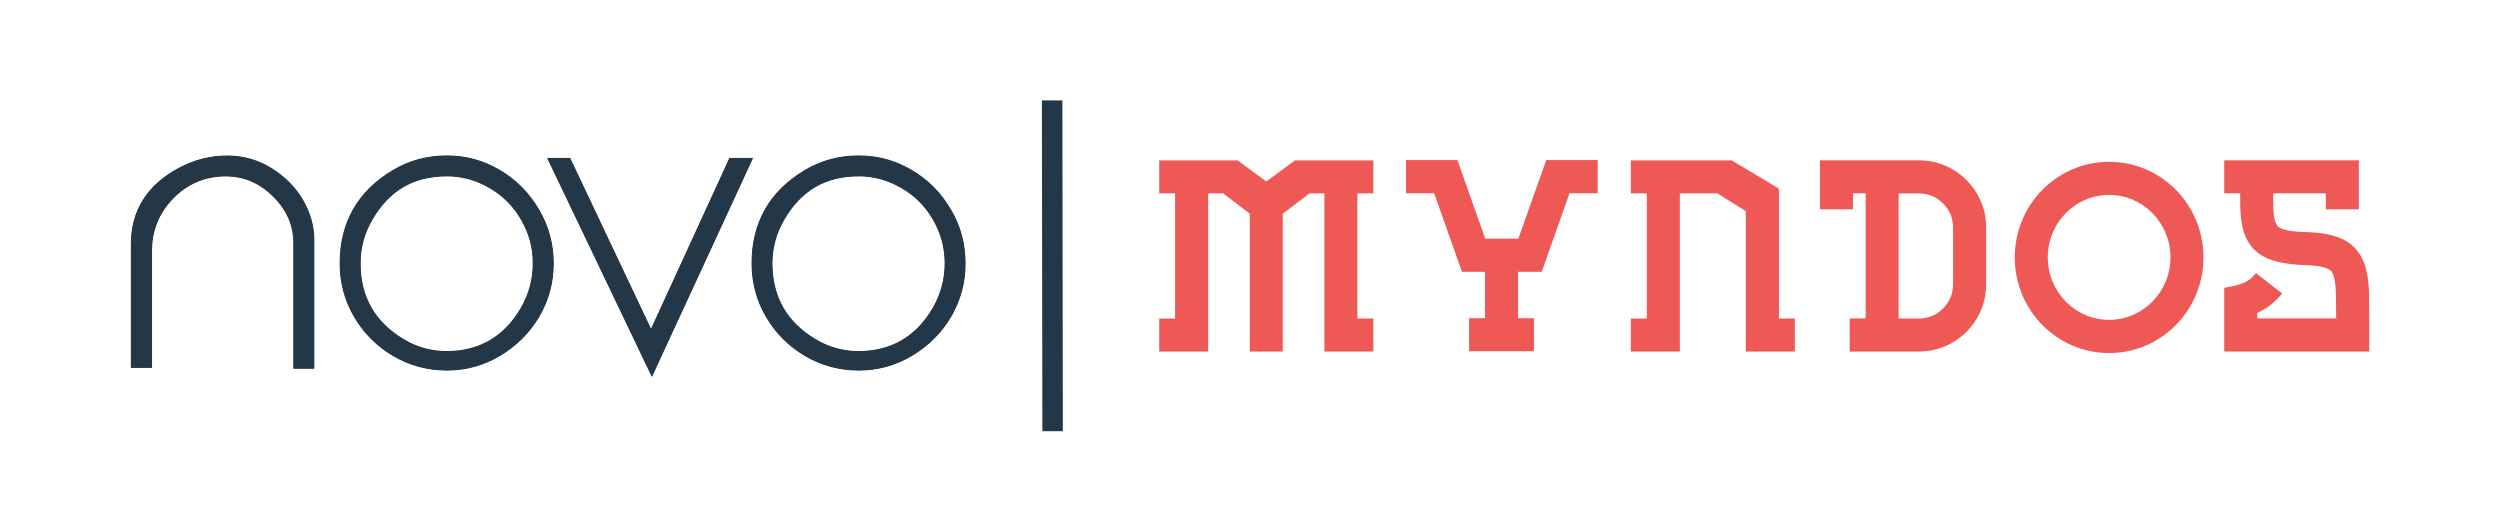 <?xml version="1.0" encoding="UTF-8"?>
<svg id="Layer_1" data-name="Layer 1" xmlns="http://www.w3.org/2000/svg" viewBox="0 0 459.92 97.84">
  <defs>
    <style>
      .cls-1 {
        fill: #ee5956;
      }

      .cls-1, .cls-2 {
        stroke-width: 0px;
      }

      .cls-2 {
        fill: #243746;
      }
    </style>
  </defs>
  <g>
    <rect class="cls-2" x="191.71" y="18.49" width="3.77" height="60.86" transform="translate(-.06 .25) rotate(-.08)"/>
    <path class="cls-2" d="M57.73,67.74h-3.67v-22.97c0-3.33-1.27-6.2-3.79-8.69-2.53-2.49-5.43-3.71-8.77-3.71-3.79,0-7.04,1.38-9.69,4.1-2.64,2.72-3.94,5.93-3.94,9.72v21.4h-3.72v-22.66c0-6.24,2.99-10.95,8.99-14.09,2.72-1.41,5.59-2.14,8.65-2.14s5.74.81,8.23,2.38c2.49,1.57,4.36,3.52,5.67,5.78,1.34,2.38,2.03,4.75,2.03,7.12v23.78Z"/>
    <g>
      <path class="cls-2" d="M57.73,67.74h-3.67v-22.97c0-3.33-1.27-6.2-3.79-8.69-2.53-2.49-5.43-3.71-8.77-3.71-3.79,0-7.04,1.38-9.69,4.1-2.64,2.72-3.94,5.93-3.94,9.72v21.4h-3.72v-22.66c0-6.24,2.99-10.95,8.99-14.09,2.72-1.41,5.59-2.14,8.65-2.14s5.74.81,8.23,2.38c2.49,1.57,4.36,3.52,5.67,5.78,1.34,2.38,2.03,4.75,2.03,7.12v23.78Z"/>
      <path class="cls-2" d="M57.82,67.83h-3.86v-23.06c0-3.31-1.23-6.13-3.76-8.63-2.52-2.48-5.37-3.68-8.7-3.68-3.76,0-7,1.37-9.62,4.07-2.63,2.71-3.91,5.87-3.91,9.66v21.49h-3.9v-22.75c0-6.27,3.04-11.04,9.04-14.17,2.75-1.43,5.68-2.15,8.7-2.15s5.73.78,8.28,2.39c2.45,1.54,4.36,3.5,5.7,5.81,1.36,2.4,2.04,4.81,2.04,7.17v23.87ZM54.15,67.65h3.49v-23.69c0-2.32-.68-4.7-2.02-7.08-1.32-2.28-3.21-4.22-5.64-5.74-2.52-1.59-5.19-2.37-8.18-2.37s-5.89.72-8.61,2.13c-5.94,3.1-8.95,7.82-8.95,14.01v22.57h3.53v-21.31c0-3.84,1.3-7.05,3.96-9.79,2.66-2.74,5.94-4.12,9.75-4.12,3.39,0,6.28,1.22,8.83,3.74,2.57,2.54,3.82,5.4,3.82,8.76v22.88Z"/>
    </g>
    <path class="cls-2" d="M68.44,40.4c-1.45,2.49-2.18,5.17-2.18,8.04,0,6.16,2.64,10.83,7.96,14.01,2.45,1.49,5.09,2.22,7.96,2.22,6.05,0,10.64-2.68,13.74-8.04,1.46-2.53,2.18-5.25,2.18-8.19s-.73-5.52-2.15-8.01c-1.41-2.49-3.36-4.48-5.85-5.9-2.45-1.45-5.09-2.18-7.93-2.18-6.09,0-10.65,2.68-13.74,8.04M91.91,31.33c3.01,1.76,5.39,4.17,7.19,7.24,1.8,3.02,2.68,6.32,2.68,9.88s-.88,6.78-2.64,9.8c-1.76,2.98-4.17,5.36-7.2,7.16-3.02,1.8-6.28,2.68-9.76,2.68s-6.78-.88-9.8-2.64c-3.03-1.8-5.4-4.17-7.16-7.16-1.76-2.99-2.64-6.28-2.64-9.84,0-7.55,3.25-13.21,9.72-17.08,3.02-1.8,6.32-2.68,9.88-2.68s6.74.88,9.73,2.65"/>
    <g>
      <path class="cls-2" d="M68.44,40.4c-1.45,2.49-2.18,5.17-2.18,8.04,0,6.16,2.64,10.83,7.96,14.01,2.45,1.49,5.09,2.22,7.96,2.22,6.05,0,10.64-2.68,13.74-8.04,1.46-2.53,2.18-5.25,2.18-8.19s-.73-5.52-2.15-8.01c-1.41-2.49-3.36-4.48-5.85-5.9-2.45-1.45-5.09-2.18-7.93-2.18-6.09,0-10.65,2.68-13.74,8.04ZM91.91,31.33c3.01,1.76,5.39,4.17,7.19,7.24,1.8,3.02,2.68,6.32,2.68,9.88s-.88,6.78-2.64,9.8c-1.76,2.98-4.17,5.36-7.2,7.16-3.02,1.8-6.28,2.68-9.76,2.68s-6.78-.88-9.8-2.64c-3.03-1.8-5.4-4.17-7.16-7.16-1.76-2.99-2.64-6.28-2.64-9.84,0-7.55,3.25-13.21,9.72-17.08,3.02-1.8,6.32-2.68,9.88-2.68s6.74.88,9.73,2.65Z"/>
      <path class="cls-2" d="M82.18,68.17c-3.51,0-6.83-.89-9.85-2.65-3.06-1.82-5.41-4.17-7.2-7.19-1.76-2.99-2.65-6.32-2.65-9.89,0-7.51,3.29-13.28,9.77-17.16,3.01-1.79,6.35-2.69,9.93-2.69s6.78.89,9.77,2.66h0c2.99,1.74,5.42,4.19,7.22,7.27,1.79,3,2.7,6.34,2.7,9.93s-.89,6.82-2.66,9.85c-1.74,2.95-4.18,5.37-7.23,7.19-3,1.79-6.3,2.69-9.81,2.69ZM82.18,28.78c-3.55,0-6.85.9-9.83,2.67-6.42,3.84-9.68,9.56-9.68,17,0,3.54.88,6.83,2.63,9.79,1.77,2.99,4.1,5.32,7.13,7.12,2.99,1.74,6.27,2.63,9.75,2.63s6.74-.9,9.71-2.67c3.03-1.8,5.44-4.2,7.17-7.13,1.75-2.99,2.63-6.27,2.63-9.75s-.9-6.86-2.67-9.83c-1.82-3.1-4.16-5.45-7.16-7.2h0c-2.97-1.75-6.22-2.63-9.68-2.63ZM82.18,64.77c-2.92,0-5.54-.73-8.01-2.23-5.31-3.17-8.01-7.91-8.01-14.09,0-2.88.74-5.6,2.19-8.09h0c3.1-5.36,7.75-8.08,13.82-8.08,2.84,0,5.52.74,7.97,2.19,2.48,1.41,4.46,3.41,5.88,5.93,1.45,2.55,2.16,5.18,2.16,8.05s-.74,5.71-2.19,8.24c-3.1,5.36-7.75,8.08-13.82,8.08ZM82.18,32.46c-6.09,0-10.56,2.61-13.67,7.99h0c-1.44,2.46-2.17,5.15-2.17,8,0,6.11,2.66,10.8,7.92,13.93,2.44,1.48,5.03,2.2,7.91,2.2,6,0,10.6-2.69,13.66-7.99,1.44-2.5,2.17-5.24,2.17-8.15s-.7-5.44-2.13-7.96c-1.41-2.49-3.37-4.46-5.82-5.86-2.42-1.44-5.08-2.17-7.88-2.17Z"/>
    </g>
    <polygon class="cls-2" points="119.92 69.16 100.78 29.14 104.84 29.14 119.77 60.69 134.24 29.14 138.41 29.14 119.92 69.16"/>
    <g>
      <polygon class="cls-2" points="119.92 69.16 100.78 29.14 104.84 29.14 119.77 60.69 134.24 29.14 138.41 29.14 119.92 69.16"/>
      <path class="cls-2" d="M119.93,69.37l-19.29-40.32h4.26l.02.05,14.85,31.37,14.42-31.42h4.37l-18.63,40.32ZM100.92,29.24l19,39.71,18.35-39.71h-3.97l-14.53,31.67-.08-.18-14.91-31.49h-3.85Z"/>
    </g>
    <path class="cls-2" d="M144.2,40.4c-1.45,2.49-2.18,5.17-2.18,8.04,0,6.16,2.65,10.83,7.96,14.01,2.45,1.49,5.09,2.22,7.96,2.22,6.05,0,10.65-2.68,13.75-8.04,1.45-2.53,2.18-5.25,2.18-8.19s-.73-5.52-2.14-8.01c-1.42-2.49-3.37-4.48-5.86-5.9-2.45-1.45-5.09-2.18-7.93-2.18-6.09,0-10.64,2.68-13.74,8.04M167.67,31.33c3.03,1.76,5.4,4.17,7.2,7.24,1.8,3.02,2.68,6.32,2.68,9.88s-.88,6.78-2.64,9.8c-1.76,2.98-4.17,5.36-7.2,7.16-3.02,1.8-6.28,2.68-9.76,2.68s-6.77-.88-9.8-2.64c-3.03-1.8-5.4-4.17-7.16-7.16-1.76-2.99-2.64-6.28-2.64-9.84,0-7.55,3.25-13.21,9.72-17.08,3.03-1.8,6.32-2.68,9.87-2.68s6.74.88,9.73,2.65"/>
    <g>
      <path class="cls-2" d="M144.2,40.4c-1.45,2.49-2.18,5.17-2.18,8.04,0,6.16,2.65,10.83,7.96,14.01,2.45,1.49,5.09,2.22,7.96,2.22,6.05,0,10.65-2.68,13.75-8.04,1.45-2.53,2.18-5.25,2.18-8.19s-.73-5.52-2.14-8.01c-1.42-2.49-3.37-4.48-5.86-5.9-2.45-1.45-5.09-2.18-7.93-2.18-6.09,0-10.64,2.68-13.74,8.04ZM167.67,31.33c3.03,1.76,5.4,4.17,7.2,7.24,1.8,3.02,2.68,6.32,2.68,9.88s-.88,6.78-2.64,9.8c-1.76,2.98-4.17,5.36-7.2,7.16-3.02,1.8-6.28,2.68-9.76,2.68s-6.77-.88-9.8-2.64c-3.03-1.8-5.4-4.17-7.16-7.16-1.76-2.99-2.64-6.28-2.64-9.84,0-7.55,3.25-13.21,9.72-17.08,3.03-1.8,6.32-2.68,9.87-2.68s6.74.88,9.73,2.65Z"/>
      <path class="cls-2" d="M157.94,68.17c-3.51,0-6.82-.89-9.84-2.65-3.05-1.82-5.41-4.17-7.19-7.19-1.76-2.99-2.65-6.31-2.65-9.89,0-7.51,3.29-13.28,9.77-17.16,3.01-1.79,6.35-2.69,9.92-2.69s6.78.89,9.77,2.66h0c3.03,1.76,5.4,4.14,7.23,7.27,1.79,3,2.69,6.34,2.69,9.93s-.89,6.82-2.65,9.85c-1.74,2.95-4.18,5.37-7.23,7.19-3,1.79-6.3,2.69-9.81,2.69ZM157.94,28.78c-3.54,0-6.85.9-9.83,2.67-6.42,3.84-9.68,9.56-9.68,17,0,3.54.88,6.84,2.63,9.79,1.77,2.99,4.1,5.32,7.13,7.12,2.99,1.74,6.27,2.63,9.75,2.63s6.75-.9,9.72-2.67c3.03-1.8,5.44-4.2,7.17-7.13,1.74-2.99,2.63-6.28,2.63-9.75s-.9-6.86-2.66-9.83c-1.82-3.1-4.16-5.46-7.17-7.2h0c-2.96-1.75-6.22-2.63-9.68-2.63ZM157.94,64.77c-2.87,0-5.57-.75-8.01-2.23-5.31-3.18-8.01-7.92-8.01-14.09,0-2.87.74-5.59,2.2-8.09,3.1-5.36,7.75-8.08,13.82-8.08,2.84,0,5.52.74,7.97,2.19,2.47,1.41,4.46,3.41,5.89,5.93,1.45,2.55,2.15,5.19,2.15,8.05s-.74,5.71-2.19,8.24c-3.11,5.36-7.76,8.08-13.83,8.08ZM157.94,32.46c-6.08,0-10.55,2.61-13.66,7.99h0c-1.44,2.47-2.17,5.16-2.17,8,0,6.11,2.66,10.79,7.92,13.93,2.41,1.46,5.07,2.2,7.91,2.2,6,0,10.6-2.69,13.67-7.99,1.44-2.51,2.17-5.25,2.17-8.15s-.7-5.44-2.13-7.96c-1.42-2.49-3.38-4.47-5.83-5.86-2.42-1.44-5.08-2.17-7.88-2.17Z"/>
    </g>
  </g>
  <g>
    <path class="cls-1" d="M243.64,64.67v-29.09h-2.75l-4.9,3.74v25.35h-6.07v-25.35l-4.9-3.74h-2.75v29.09h-9.01v-6.07h2.92v-23.02h-2.92v-6.07h14.43l5.27,3.88,5.27-3.88h14.43v6.07h-2.94v23.02h2.94v6.07h-9.01Z"/>
    <path class="cls-1" d="M270.27,64.61v-6.07h2.92v-8.54h-4.24l-5.11-14.45h-5.18v-6.1h9.46l5.11,14.45h6.1l5.13-14.45h9.46v6.1h-5.18l-5.11,14.45h-4.35v8.54h2.92v6.07h-11.93Z"/>
    <path class="cls-1" d="M321.17,64.67v-25.82l-5.22-3.27h-6.92v29.09h-9.01v-6.07h2.94v-23.02h-2.94v-6.07h18.57l8.68,5.2v23.89h2.92v6.07h-9.01Z"/>
    <path class="cls-1" d="M340.28,64.67v-6.1h2.94v-23h-2.33v2.94h-6.07v-9.01h18.22c1.69,0,3.3.33,4.8.97,1.48.64,2.8,1.53,3.93,2.66,1.13,1.13,2.02,2.45,2.66,3.93.64,1.48.96,3.08.96,4.78v10.47c0,1.69-.33,3.3-.96,4.78-.64,1.51-1.53,2.82-2.66,3.95-1.13,1.13-2.45,2.02-3.93,2.66-1.51.64-3.11.97-4.8.97h-12.76ZM357.46,56.74c1.22-1.22,1.84-2.71,1.84-4.42v-10.47c0-1.72-.61-3.18-1.84-4.42-1.22-1.22-2.71-1.84-4.43-1.84h-3.74v23h3.74c1.72,0,3.2-.61,4.43-1.84Z"/>
    <path class="cls-1" d="M409.19,64.67v-11.72l.85-.16c.99-.16,1.91-.42,2.73-.75.82-.33,1.58-.92,2.26-1.79l4.8,3.72c-1.22,1.58-2.75,2.78-4.57,3.6v1.01h14.52c0-2.33-.02-4.17-.09-5.46-.07-1.29-.28-2.26-.59-2.9-.38-.87-2-1.36-4.87-1.44-2.09-.07-3.88-.28-5.37-.66-3.13-.78-5.13-2.57-6.05-5.37-.45-1.41-.68-3.18-.68-5.27v-1.91h-2.94v-6.07h24.76v9.01h-6.07v-2.94h-9.67v1.91c0,2.33.31,3.74.89,4.21.75.64,2.52.96,5.32,1.01,2.71.09,4.87.52,6.45,1.25,2.45,1.15,3.98,3.25,4.57,6.24.21,1.06.33,2.21.38,3.48.02,1.27.05,4.9.05,4.9v6.1h-26.67Z"/>
    <path class="cls-1" d="M388.01,29.77c-9.59,0-17.36,7.87-17.36,17.59s7.77,17.59,17.36,17.59,17.36-7.87,17.36-17.59-7.77-17.59-17.36-17.59ZM388.01,58.84c-6.22,0-11.29-5.15-11.29-11.49s5.06-11.49,11.29-11.49,11.29,5.15,11.29,11.49-5.06,11.49-11.29,11.49Z"/>
  </g>
</svg>